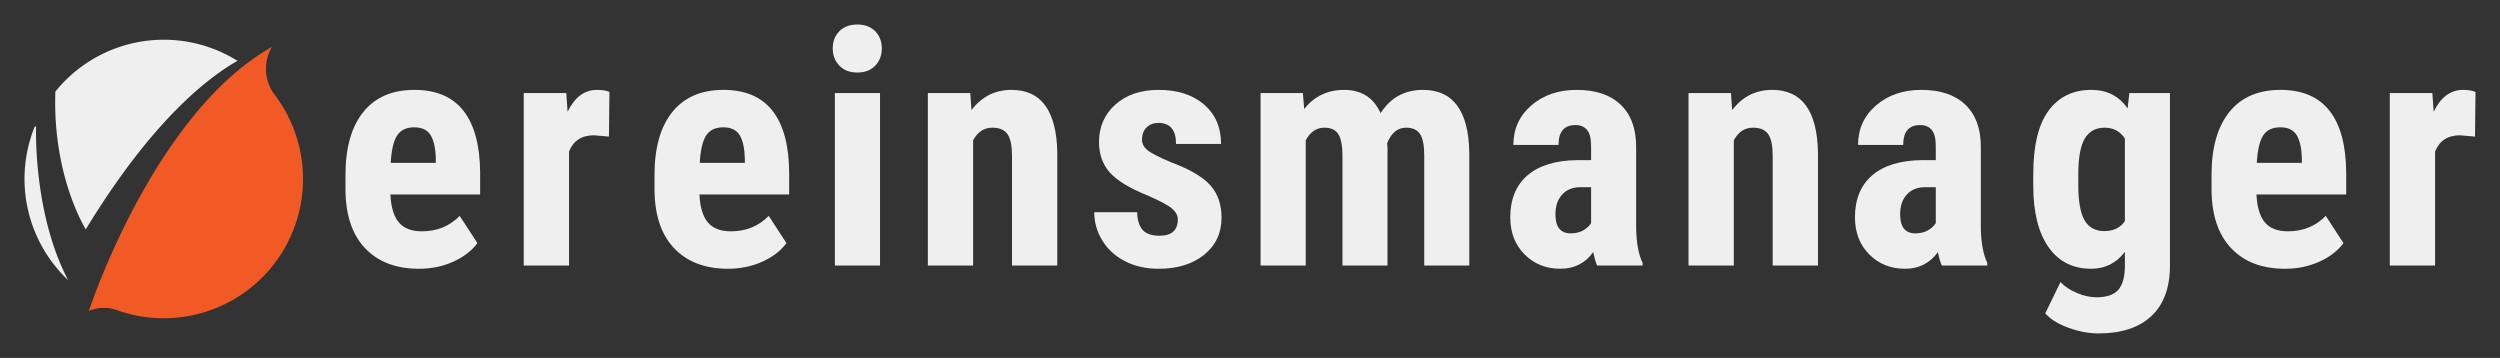 <svg xmlns="http://www.w3.org/2000/svg" xmlns:xlink="http://www.w3.org/1999/xlink" version="1.0" x="0" y="0"
     width="2400" height="343.613"
     viewBox="64.832 109.943 210.336 30.114"
     preserveAspectRatio="xMidYMid meet" color-interpolation-filters="sRGB">
    <rect x="64.832" y="109.943" width="210.336" height="30.114" fill="#333333" stroke="none"/>
    <g>
        <defs>
            <linearGradient id="92" x1="0%" y1="0%" x2="100%" y2="0%">
                <stop offset="0%" stop-color="#fa71cd"></stop>
                <stop offset="100%" stop-color="#9b59b6"></stop>
            </linearGradient>
            <linearGradient id="93" x1="0%" y1="0%" x2="100%" y2="0%">
                <stop offset="0%" stop-color="#f9d423"></stop>
                <stop offset="100%" stop-color="#f83600"></stop>
            </linearGradient>
            <linearGradient id="94" x1="0%" y1="0%" x2="100%" y2="0%">
                <stop offset="0%" stop-color="#0064d2"></stop>
                <stop offset="100%" stop-color="#1cb0f6"></stop>
            </linearGradient>
            <linearGradient id="95" x1="0%" y1="0%" x2="100%" y2="0%">
                <stop offset="0%" stop-color="#f00978"></stop>
                <stop offset="100%" stop-color="#3f51b1"></stop>
            </linearGradient>
            <linearGradient id="96" x1="0%" y1="0%" x2="100%" y2="0%">
                <stop offset="0%" stop-color="#7873f5"></stop>
                <stop offset="100%" stop-color="#ec77ab"></stop>
            </linearGradient>
            <linearGradient id="97" x1="0%" y1="0%" x2="100%" y2="0%">
                <stop offset="0%" stop-color="#f9d423"></stop>
                <stop offset="100%" stop-color="#e14fad"></stop>
            </linearGradient>
            <linearGradient id="98" x1="0%" y1="0%" x2="100%" y2="0%">
                <stop offset="0%" stop-color="#009efd"></stop>
                <stop offset="100%" stop-color="#2af598"></stop>
            </linearGradient>
            <linearGradient id="99" x1="0%" y1="0%" x2="100%" y2="0%">
                <stop offset="0%" stop-color="#ffcc00"></stop>
                <stop offset="100%" stop-color="#00b140"></stop>
            </linearGradient>
            <linearGradient id="100" x1="0%" y1="0%" x2="100%" y2="0%">
                <stop offset="0%" stop-color="#d51007"></stop>
                <stop offset="100%" stop-color="#ff8177"></stop>
            </linearGradient>
            <linearGradient id="102" x1="0%" y1="0%" x2="100%" y2="0%">
                <stop offset="0%" stop-color="#a2b6df"></stop>
                <stop offset="100%" stop-color="#0c3483"></stop>
            </linearGradient>
            <linearGradient id="103" x1="0%" y1="0%" x2="100%" y2="0%">
                <stop offset="0%" stop-color="#7ac5d8"></stop>
                <stop offset="100%" stop-color="#eea2a2"></stop>
            </linearGradient>
            <linearGradient id="104" x1="0%" y1="0%" x2="100%" y2="0%">
                <stop offset="0%" stop-color="#00ecbc"></stop>
                <stop offset="100%" stop-color="#007adf"></stop>
            </linearGradient>
            <linearGradient id="105" x1="0%" y1="0%" x2="100%" y2="0%">
                <stop offset="0%" stop-color="#b88746"></stop>
                <stop offset="100%" stop-color="#fdf5a6"></stop>
            </linearGradient>
        </defs>
        <g fill="#efefef" class="iconlinesvg-g iconlinesvg" transform="translate(66.894,112.006)">
            <g class="tp-name">
                <g transform="translate(0, 1.279)">
                    <g>
                        <g class="imagesvg">
                            <g>
                                <rect fill="#efefef" fill-opacity="0" stroke-width="2" x="0" y="0" width="23.434"
                                      height="23.433" class="image-rect"></rect>
                                <svg x="0" y="0" width="23.434" height="23.433"
                                     filtersec="colorsb1474308650" class="image-svg-svg primary"
                                     style="overflow: visible;">
                                    <svg xmlns="http://www.w3.org/2000/svg"
                                         viewBox="-0.004 -0.001 100.012 100.01">
                                        <path
                                            d="M89.85 19.8a15.46 15.46 0 0 1-1-17.23c-42.63 24-65.76 94.85-65.76 94.86a13.56 13.56 0 0 1 10-.37A50 50 0 0 0 89.85 19.8z"
                                            fill="#f15a24"></path>
                                        <path
                                            d="M22 68.08C44.87 30.51 64.51 14.42 76.46 7.57a50 50 0 0 0-65.38 11.05C10 49.18 22 68.08 22 68.08zM4.15 31l-.58.42a50 50 0 0 0 12.1 54.92C2.94 62.13 4.15 31 4.15 31z"
                                            fill="#efefef"></path>
                                    </svg>
                                </svg>
                            </g>
                        </g>
                    </g>
                </g>
                <g transform="translate(27, 0)">
                    <g fill="#efefef" transform="scale(1)">
                        <path
                            d="M7.24 0.27L7.24 0.27Q4.32 0.27 2.68-1.48Q1.05-3.22 1.05-6.46L1.05-6.46L1.05-7.62Q1.05-11.05 2.55-12.92Q4.05-14.78 6.85-14.78L6.85-14.78Q9.59-14.78 10.97-13.03Q12.35-11.28 12.38-7.85L12.38-7.85L12.38-5.98L4.83-5.98Q4.91-4.37 5.54-3.63Q6.17-2.88 7.48-2.88L7.48-2.88Q9.39-2.88 10.66-4.18L10.66-4.18L12.15-1.89Q11.45-0.93 10.13-0.33Q8.80 0.27 7.24 0.27ZM4.86-8.64L4.86-8.64L8.65-8.64L8.65-8.99Q8.62-10.29 8.22-10.96Q7.82-11.63 6.83-11.63Q5.83-11.63 5.38-10.92Q4.94-10.21 4.86-8.64Z"
                            transform="translate(-1.046, 20.279)"></path>
                    </g>
                </g>
                <g transform="translate(42, 0)">
                    <g fill="#efefef" transform="scale(1)">
                        <path
                            d="M8.58-14.61L8.54-10.85L7.28-10.96Q5.73-10.96 5.18-9.59L5.18-9.59L5.18 0L1.37 0L1.37-14.51L4.95-14.51L5.06-12.94Q5.95-14.78 7.54-14.78L7.54-14.78Q8.18-14.78 8.58-14.61L8.58-14.61Z"
                            transform="translate(-1.368, 20.279)"></path>
                    </g>
                </g>
                <g transform="translate(53, 0)">
                    <g fill="#efefef" transform="scale(1)">
                        <path
                            d="M7.24 0.27L7.24 0.27Q4.32 0.27 2.68-1.48Q1.05-3.22 1.05-6.46L1.05-6.46L1.05-7.62Q1.05-11.05 2.55-12.92Q4.05-14.78 6.85-14.78L6.85-14.78Q9.59-14.78 10.97-13.03Q12.35-11.28 12.38-7.85L12.38-7.85L12.38-5.98L4.83-5.98Q4.91-4.37 5.54-3.63Q6.17-2.88 7.48-2.88L7.48-2.88Q9.39-2.88 10.66-4.18L10.66-4.18L12.15-1.89Q11.45-0.93 10.13-0.33Q8.80 0.27 7.24 0.27ZM4.86-8.64L4.86-8.64L8.65-8.64L8.65-8.99Q8.62-10.29 8.22-10.96Q7.82-11.63 6.83-11.63Q5.83-11.63 5.38-10.92Q4.94-10.21 4.86-8.64Z"
                            transform="translate(-1.046, 20.279)"></path>
                    </g>
                </g>
                <g transform="translate(68, 0)">
                    <g fill="#efefef" transform="scale(1)">
                        <path
                            d="M5.36-14.51L5.36 0L1.56 0L1.56-14.51L5.36-14.51ZM1.38-18.27L1.38-18.27Q1.38-19.15 1.94-19.72Q2.51-20.28 3.45-20.28Q4.39-20.28 4.95-19.72Q5.51-19.15 5.51-18.27L5.51-18.27Q5.51-17.40 4.96-16.82Q4.40-16.24 3.45-16.24Q2.49-16.24 1.94-16.82Q1.38-17.40 1.38-18.27Z"
                            transform="translate(-1.381, 20.279)"></path>
                    </g>
                </g>
                <g transform="translate(76, 0)">
                    <g fill="#efefef" transform="scale(1)">
                        <path
                            d="M1.29-14.51L4.86-14.51L4.96-13.08Q6.25-14.78 8.33-14.78L8.33-14.78Q12.07-14.78 12.18-9.54L12.18-9.54L12.18 0L8.37 0L8.37-9.25Q8.37-10.49 8.00-11.04Q7.63-11.60 6.71-11.60L6.71-11.60Q5.67-11.60 5.10-10.54L5.10-10.54L5.10 0L1.29 0L1.29-14.51Z"
                            transform="translate(-1.288, 20.279)"></path>
                    </g>
                </g>
                <g transform="translate(90, 0)">
                    <g fill="#efefef" transform="scale(1)">
                        <path
                            d="M7.81-3.89L7.81-3.89Q7.81-4.37 7.34-4.78Q6.88-5.19 5.28-5.89L5.28-5.89Q2.94-6.84 2.06-7.86Q1.18-8.88 1.18-10.39L1.18-10.39Q1.18-12.30 2.55-13.54Q3.93-14.78 6.20-14.78L6.20-14.78Q8.58-14.78 10.02-13.55Q11.45-12.31 11.45-10.23L11.45-10.23L7.66-10.23Q7.66-12.00 6.18-12.00L6.18-12.00Q5.58-12.00 5.19-11.63Q4.80-11.25 4.80-10.58L4.80-10.58Q4.80-10.10 5.23-9.73Q5.66-9.36 7.26-8.68L7.26-8.68Q9.58-7.82 10.53-6.77Q11.49-5.71 11.49-4.04L11.49-4.04Q11.49-2.09 10.03-0.91Q8.57 0.27 6.20 0.27L6.20 0.27Q4.60 0.27 3.38-0.36Q2.16-0.98 1.47-2.09Q0.78-3.21 0.78-4.49L0.78-4.49L4.39-4.49Q4.41-3.50 4.85-3.00Q5.28-2.51 6.28-2.51L6.28-2.51Q7.81-2.51 7.81-3.89Z"
                            transform="translate(-0.778, 20.279)"></path>
                    </g>
                </g>
                <g transform="translate(104, 0)">
                    <g fill="#efefef" transform="scale(1)">
                        <path
                            d="M1.39-14.51L4.95-14.51L5.06-13.17Q6.33-14.78 8.42-14.78L8.42-14.78Q10.60-14.78 11.49-12.82L11.49-12.82Q12.74-14.78 15.05-14.78L15.05-14.78Q18.86-14.78 18.95-9.51L18.95-9.51L18.95 0L15.16 0L15.16-9.27Q15.16-10.53 14.81-11.06Q14.46-11.60 13.63-11.60L13.63-11.60Q12.57-11.60 12.04-10.30L12.04-10.30L12.07-9.84L12.07 0L8.28 0L8.28-9.24Q8.28-10.49 7.94-11.04Q7.60-11.60 6.75-11.60L6.75-11.60Q5.77-11.60 5.19-10.54L5.19-10.54L5.19 0L1.39 0L1.39-14.51Z"
                            transform="translate(-1.395, 20.279)"></path>
                    </g>
                </g>
                <g transform="translate(125, 0)">
                    <g fill="#efefef" transform="scale(1)">
                        <path
                            d="M12.10 0L8.28 0Q8.11-0.34 7.95-1.13L7.95-1.13Q6.93 0.27 5.19 0.27L5.19 0.27Q3.37 0.27 2.17-0.94Q0.97-2.15 0.97-4.06L0.97-4.06Q0.97-6.34 2.42-7.59Q3.88-8.84 6.61-8.87L6.61-8.87L7.77-8.87L7.77-10.03Q7.77-11.01 7.43-11.41Q7.09-11.82 6.45-11.82L6.45-11.82Q5.03-11.82 5.03-10.15L5.03-10.15L1.23-10.15Q1.23-12.16 2.74-13.47Q4.25-14.78 6.56-14.78L6.56-14.78Q8.95-14.78 10.25-13.54Q11.56-12.30 11.56-9.99L11.56-9.99L11.56-3.17Q11.59-1.29 12.10-0.23L12.10-0.23L12.10 0ZM6.04-2.71L6.04-2.71Q6.67-2.71 7.11-2.96Q7.55-3.22 7.77-3.57L7.77-3.57L7.77-6.59L6.85-6.59Q5.89-6.59 5.33-5.97Q4.77-5.35 4.77-4.32L4.77-4.32Q4.77-2.71 6.04-2.71Z"
                            transform="translate(-0.966, 20.279)"></path>
                    </g>
                </g>
                <g transform="translate(140, 0)">
                    <g fill="#efefef" transform="scale(1)">
                        <path
                            d="M1.29-14.51L4.86-14.51L4.96-13.08Q6.25-14.78 8.33-14.78L8.33-14.78Q12.07-14.78 12.18-9.54L12.18-9.54L12.18 0L8.37 0L8.37-9.25Q8.37-10.49 8.00-11.04Q7.63-11.60 6.71-11.60L6.71-11.60Q5.67-11.60 5.10-10.54L5.10-10.54L5.10 0L1.29 0L1.29-14.51Z"
                            transform="translate(-1.288, 20.279)"></path>
                    </g>
                </g>
                <g transform="translate(154, 0)">
                    <g fill="#efefef" transform="scale(1)">
                        <path
                            d="M12.10 0L8.28 0Q8.11-0.34 7.95-1.13L7.95-1.13Q6.93 0.27 5.19 0.27L5.19 0.27Q3.37 0.27 2.17-0.94Q0.97-2.15 0.97-4.06L0.97-4.06Q0.97-6.34 2.42-7.59Q3.88-8.84 6.61-8.87L6.61-8.87L7.77-8.87L7.77-10.03Q7.77-11.01 7.43-11.41Q7.09-11.82 6.45-11.82L6.45-11.82Q5.03-11.82 5.03-10.15L5.03-10.15L1.23-10.15Q1.23-12.16 2.74-13.47Q4.25-14.78 6.56-14.78L6.56-14.78Q8.95-14.78 10.25-13.54Q11.56-12.30 11.56-9.99L11.56-9.99L11.56-3.17Q11.59-1.29 12.10-0.23L12.10-0.23L12.10 0ZM6.04-2.71L6.04-2.71Q6.67-2.71 7.11-2.96Q7.55-3.22 7.77-3.57L7.77-3.57L7.77-6.59L6.85-6.59Q5.89-6.59 5.33-5.97Q4.77-5.35 4.77-4.32L4.77-4.32Q4.77-2.71 6.04-2.71Z"
                            transform="translate(-0.966, 20.279)"></path>
                    </g>
                </g>
                <g transform="translate(169, 0)">
                    <g fill="#efefef" transform="scale(1)">
                        <path
                            d="M0.93-6.63L0.93-7.70Q0.93-11.27 2.21-13.02Q3.50-14.78 5.82-14.78L5.82-14.78Q7.79-14.78 8.87-13.22L8.87-13.22L9.01-14.51L12.43-14.51L12.43 0Q12.43 2.78 10.88 4.24Q9.32 5.71 6.41 5.71L6.41 5.71Q5.22 5.71 3.90 5.24Q2.59 4.76 1.94 4.02L1.94 4.02L3.22 1.39Q3.76 1.96 4.61 2.31Q5.47 2.67 6.24 2.67L6.24 2.67Q7.51 2.67 8.07 2.06Q8.62 1.45 8.64 0.09L8.64 0.09L8.64-1.15Q7.55 0.27 5.81 0.27L5.81 0.27Q3.49 0.27 2.22-1.54Q0.95-3.34 0.93-6.63L0.93-6.63ZM4.72-7.70L4.72-6.75Q4.72-4.73 5.24-3.82Q5.77-2.90 6.91-2.90L6.91-2.90Q8.07-2.90 8.64-3.74L8.64-3.74L8.64-10.68Q8.05-11.60 6.93-11.60L6.93-11.60Q5.81-11.60 5.26-10.68Q4.72-9.75 4.72-7.70L4.72-7.70Z"
                            transform="translate(-0.925, 20.279)"></path>
                    </g>
                </g>
                <g transform="translate(184, 0)">
                    <g fill="#efefef" transform="scale(1)">
                        <path
                            d="M7.24 0.27L7.24 0.27Q4.32 0.27 2.68-1.48Q1.05-3.22 1.05-6.46L1.05-6.46L1.05-7.62Q1.05-11.05 2.55-12.92Q4.05-14.78 6.85-14.78L6.85-14.78Q9.59-14.78 10.97-13.03Q12.35-11.28 12.38-7.85L12.38-7.85L12.38-5.98L4.83-5.98Q4.91-4.37 5.54-3.63Q6.17-2.88 7.48-2.88L7.48-2.88Q9.39-2.88 10.66-4.18L10.66-4.18L12.15-1.89Q11.45-0.93 10.13-0.33Q8.80 0.27 7.24 0.27ZM4.86-8.64L4.86-8.64L8.65-8.64L8.65-8.99Q8.62-10.29 8.22-10.96Q7.82-11.63 6.83-11.63Q5.83-11.63 5.38-10.92Q4.94-10.21 4.86-8.64Z"
                            transform="translate(-1.046, 20.279)"></path>
                    </g>
                </g>
                <g transform="translate(199, 0)">
                    <g fill="#efefef" transform="scale(1)">
                        <path
                            d="M8.58-14.61L8.54-10.85L7.28-10.96Q5.73-10.96 5.18-9.59L5.18-9.59L5.18 0L1.37 0L1.37-14.51L4.95-14.51L5.06-12.94Q5.95-14.78 7.54-14.78L7.54-14.78Q8.18-14.78 8.58-14.61L8.58-14.61Z"
                            transform="translate(-1.368, 20.279)"></path>
                    </g>
                </g>
            </g>
        </g>
        <defs v-gra="od"></defs>
    </g>
</svg>
